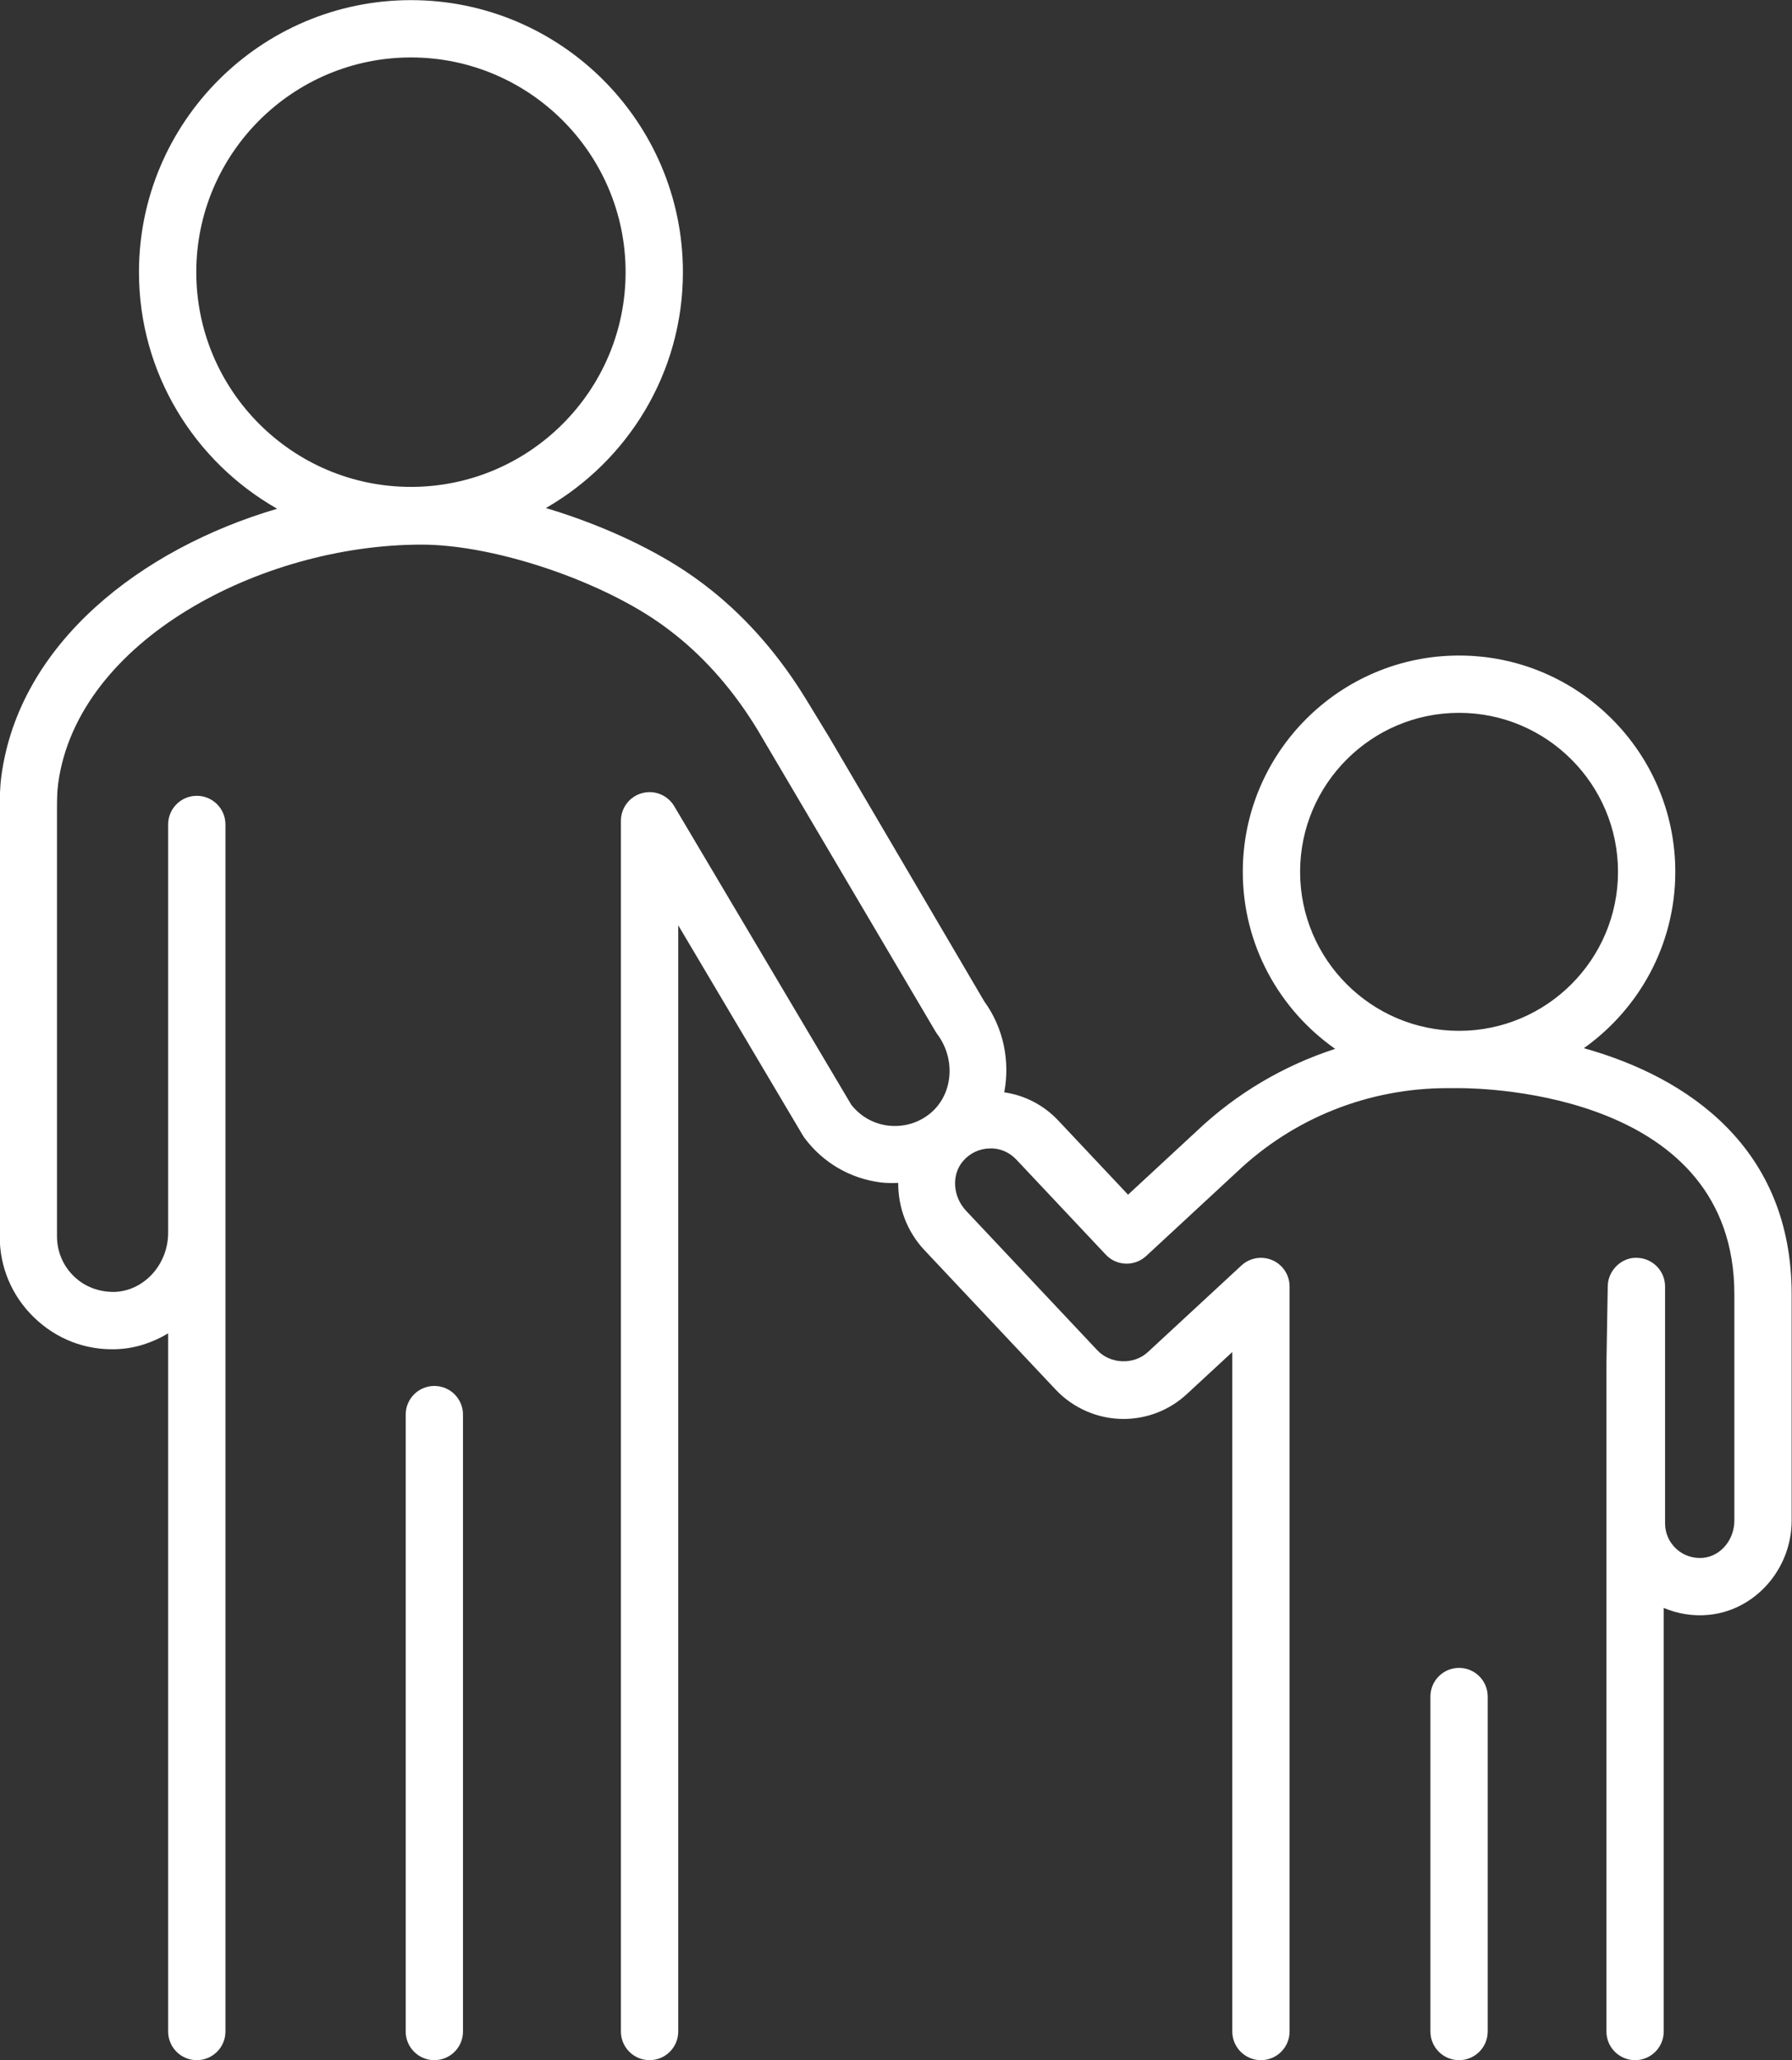 <?xml version="1.0" encoding="UTF-8" standalone="no"?><svg xmlns="http://www.w3.org/2000/svg" xmlns:xlink="http://www.w3.org/1999/xlink" fill="#000000" height="317.8" preserveAspectRatio="xMidYMid meet" version="1" viewBox="117.8 97.1 276.5 317.8" width="276.5" zoomAndPan="magnify"><rect x="117.8" y="97.1" width="276.5" height="317.8" fill="#333333" stroke="none"/><g fill="#ffffff" id="change1_1"><path d="M 184.816 310.883 C 182.375 310.883 180.398 312.859 180.398 315.301 L 180.398 410.461 C 180.398 412.898 182.375 414.879 184.816 414.879 C 187.262 414.879 189.238 412.898 189.238 410.461 L 189.238 315.301 C 189.238 312.859 187.262 310.883 184.816 310.883" fill="inherit"/><path d="M 342.93 354.371 C 340.484 354.371 338.508 356.352 338.508 358.789 L 338.508 410.461 C 338.508 412.898 340.484 414.879 342.93 414.879 C 345.367 414.879 347.348 412.898 347.348 410.461 L 347.348 358.789 C 347.348 356.352 345.367 354.371 342.93 354.371" fill="inherit"/><path d="M 318.402 231.578 C 318.402 218.055 329.402 207.055 342.93 207.055 C 356.449 207.055 367.453 218.055 367.453 231.578 C 367.453 245.105 356.449 256.105 342.93 256.105 C 329.402 256.105 318.402 245.105 318.402 231.578 Z M 148.086 139.082 C 148.086 120.82 162.941 105.961 181.207 105.961 C 199.473 105.961 214.328 120.82 214.328 139.082 C 214.328 157.348 199.473 172.203 181.207 172.203 C 162.941 172.203 148.086 157.348 148.086 139.082 Z M 362.184 258.781 C 370.703 252.73 376.293 242.805 376.293 231.578 C 376.293 213.184 361.324 198.215 342.93 198.215 C 324.527 198.215 309.559 213.184 309.559 231.578 C 309.559 242.867 315.207 252.848 323.812 258.887 C 315.926 261.445 308.617 265.711 302.406 271.609 L 291.855 281.379 L 281.074 269.926 C 278.859 267.57 275.914 266.047 272.754 265.59 C 273.645 260.859 272.707 255.746 269.664 251.555 L 245.746 210.824 L 242.219 205.039 C 238.137 198.348 233.234 192.684 227.645 188.203 C 225.82 186.742 223.949 185.418 222.086 184.266 C 216.238 180.641 209.137 177.59 202.027 175.465 C 214.641 168.223 223.172 154.645 223.172 139.082 C 223.172 115.941 204.348 97.121 181.207 97.121 C 158.07 97.121 139.242 115.941 139.242 139.082 C 139.242 154.719 147.855 168.355 160.566 175.574 C 139.496 181.766 120.746 196.371 118.012 216.805 C 117.773 218.59 117.754 220.309 117.754 222.105 L 117.754 287.809 C 117.754 292.559 119.629 296.996 123.039 300.305 C 126.449 303.613 130.918 305.379 135.703 305.215 C 138.629 305.125 141.34 304.203 143.742 302.77 L 143.742 410.461 C 143.742 412.898 145.723 414.879 148.164 414.879 C 150.605 414.879 152.586 412.898 152.586 410.461 L 152.586 224.273 C 152.586 221.832 150.605 219.852 148.164 219.852 C 145.723 219.852 143.742 221.832 143.742 224.273 L 143.742 287.262 C 143.742 292.152 140.016 296.242 135.438 296.379 C 133.09 296.406 130.875 295.594 129.195 293.961 C 127.52 292.332 126.594 290.145 126.594 287.809 L 126.594 221.773 C 126.594 220.594 126.605 219.227 126.773 217.984 C 129.73 195.895 158.098 181.109 182.812 181.109 C 182.871 181.109 182.93 181.109 182.984 181.109 C 193.012 181.141 207.496 185.625 217.434 191.781 C 218.992 192.746 220.57 193.867 222.117 195.105 C 226.902 198.938 231.125 203.824 234.668 209.641 L 262.156 256.227 C 262.238 256.367 262.328 256.508 262.43 256.637 C 265.355 260.551 264.824 266.059 261.238 268.914 C 259.406 270.375 257.113 270.996 254.801 270.719 C 252.547 270.43 250.555 269.293 249.156 267.516 L 221.828 221.449 C 220.812 219.734 218.773 218.914 216.859 219.445 C 214.938 219.969 213.605 221.715 213.605 223.707 L 213.605 410.461 C 213.605 412.898 215.586 414.879 218.027 414.879 C 220.469 414.879 222.449 412.898 222.449 410.461 L 222.449 239.824 L 241.684 272.254 C 241.766 272.387 241.852 272.52 241.945 272.645 C 244.793 276.445 248.953 278.879 253.672 279.488 C 254.582 279.605 255.488 279.59 256.391 279.566 C 256.375 283.277 257.707 287.031 260.434 289.93 L 280.688 311.449 C 283.395 314.324 287.207 315.973 291.156 315.973 C 294.781 315.973 298.246 314.613 300.91 312.152 L 307.938 305.652 L 307.938 410.461 C 307.938 412.898 309.918 414.879 312.359 414.879 C 314.801 414.879 316.777 412.898 316.777 410.461 L 316.777 295.539 C 316.777 293.781 315.738 292.191 314.133 291.488 C 312.516 290.789 310.645 291.102 309.355 292.293 L 294.91 305.66 C 292.746 307.66 289.137 307.523 287.129 305.395 L 266.871 283.871 C 264.777 281.645 264.582 278.254 266.434 276.148 C 267.488 274.953 268.938 274.273 270.516 274.246 C 272.09 274.176 273.555 274.84 274.637 275.984 L 288.418 290.629 C 290.078 292.398 292.855 292.488 294.641 290.848 L 308.637 277.887 C 317.422 269.543 328.969 264.945 341.148 264.945 L 342.93 264.945 C 347.273 264.945 385.406 265.84 385.406 296.754 L 385.406 331.648 C 385.406 334.613 383.297 337.133 380.602 337.395 C 379.07 337.535 377.594 337.055 376.465 336.027 C 375.336 335 374.715 333.594 374.715 332.07 L 374.715 295.539 C 374.715 293.113 372.758 291.141 370.332 291.117 C 368.023 291.031 365.914 293.039 365.871 295.465 L 365.668 307.41 L 365.668 410.461 C 365.668 412.898 367.645 414.879 370.09 414.879 C 372.527 414.879 374.508 412.898 374.508 410.461 L 374.508 345.121 C 376.668 346.031 379.039 346.43 381.438 346.191 C 388.621 345.508 394.246 339.117 394.246 331.648 L 394.246 296.754 C 394.246 274.184 378.285 263.281 362.184 258.781" fill="inherit"/></g></svg>